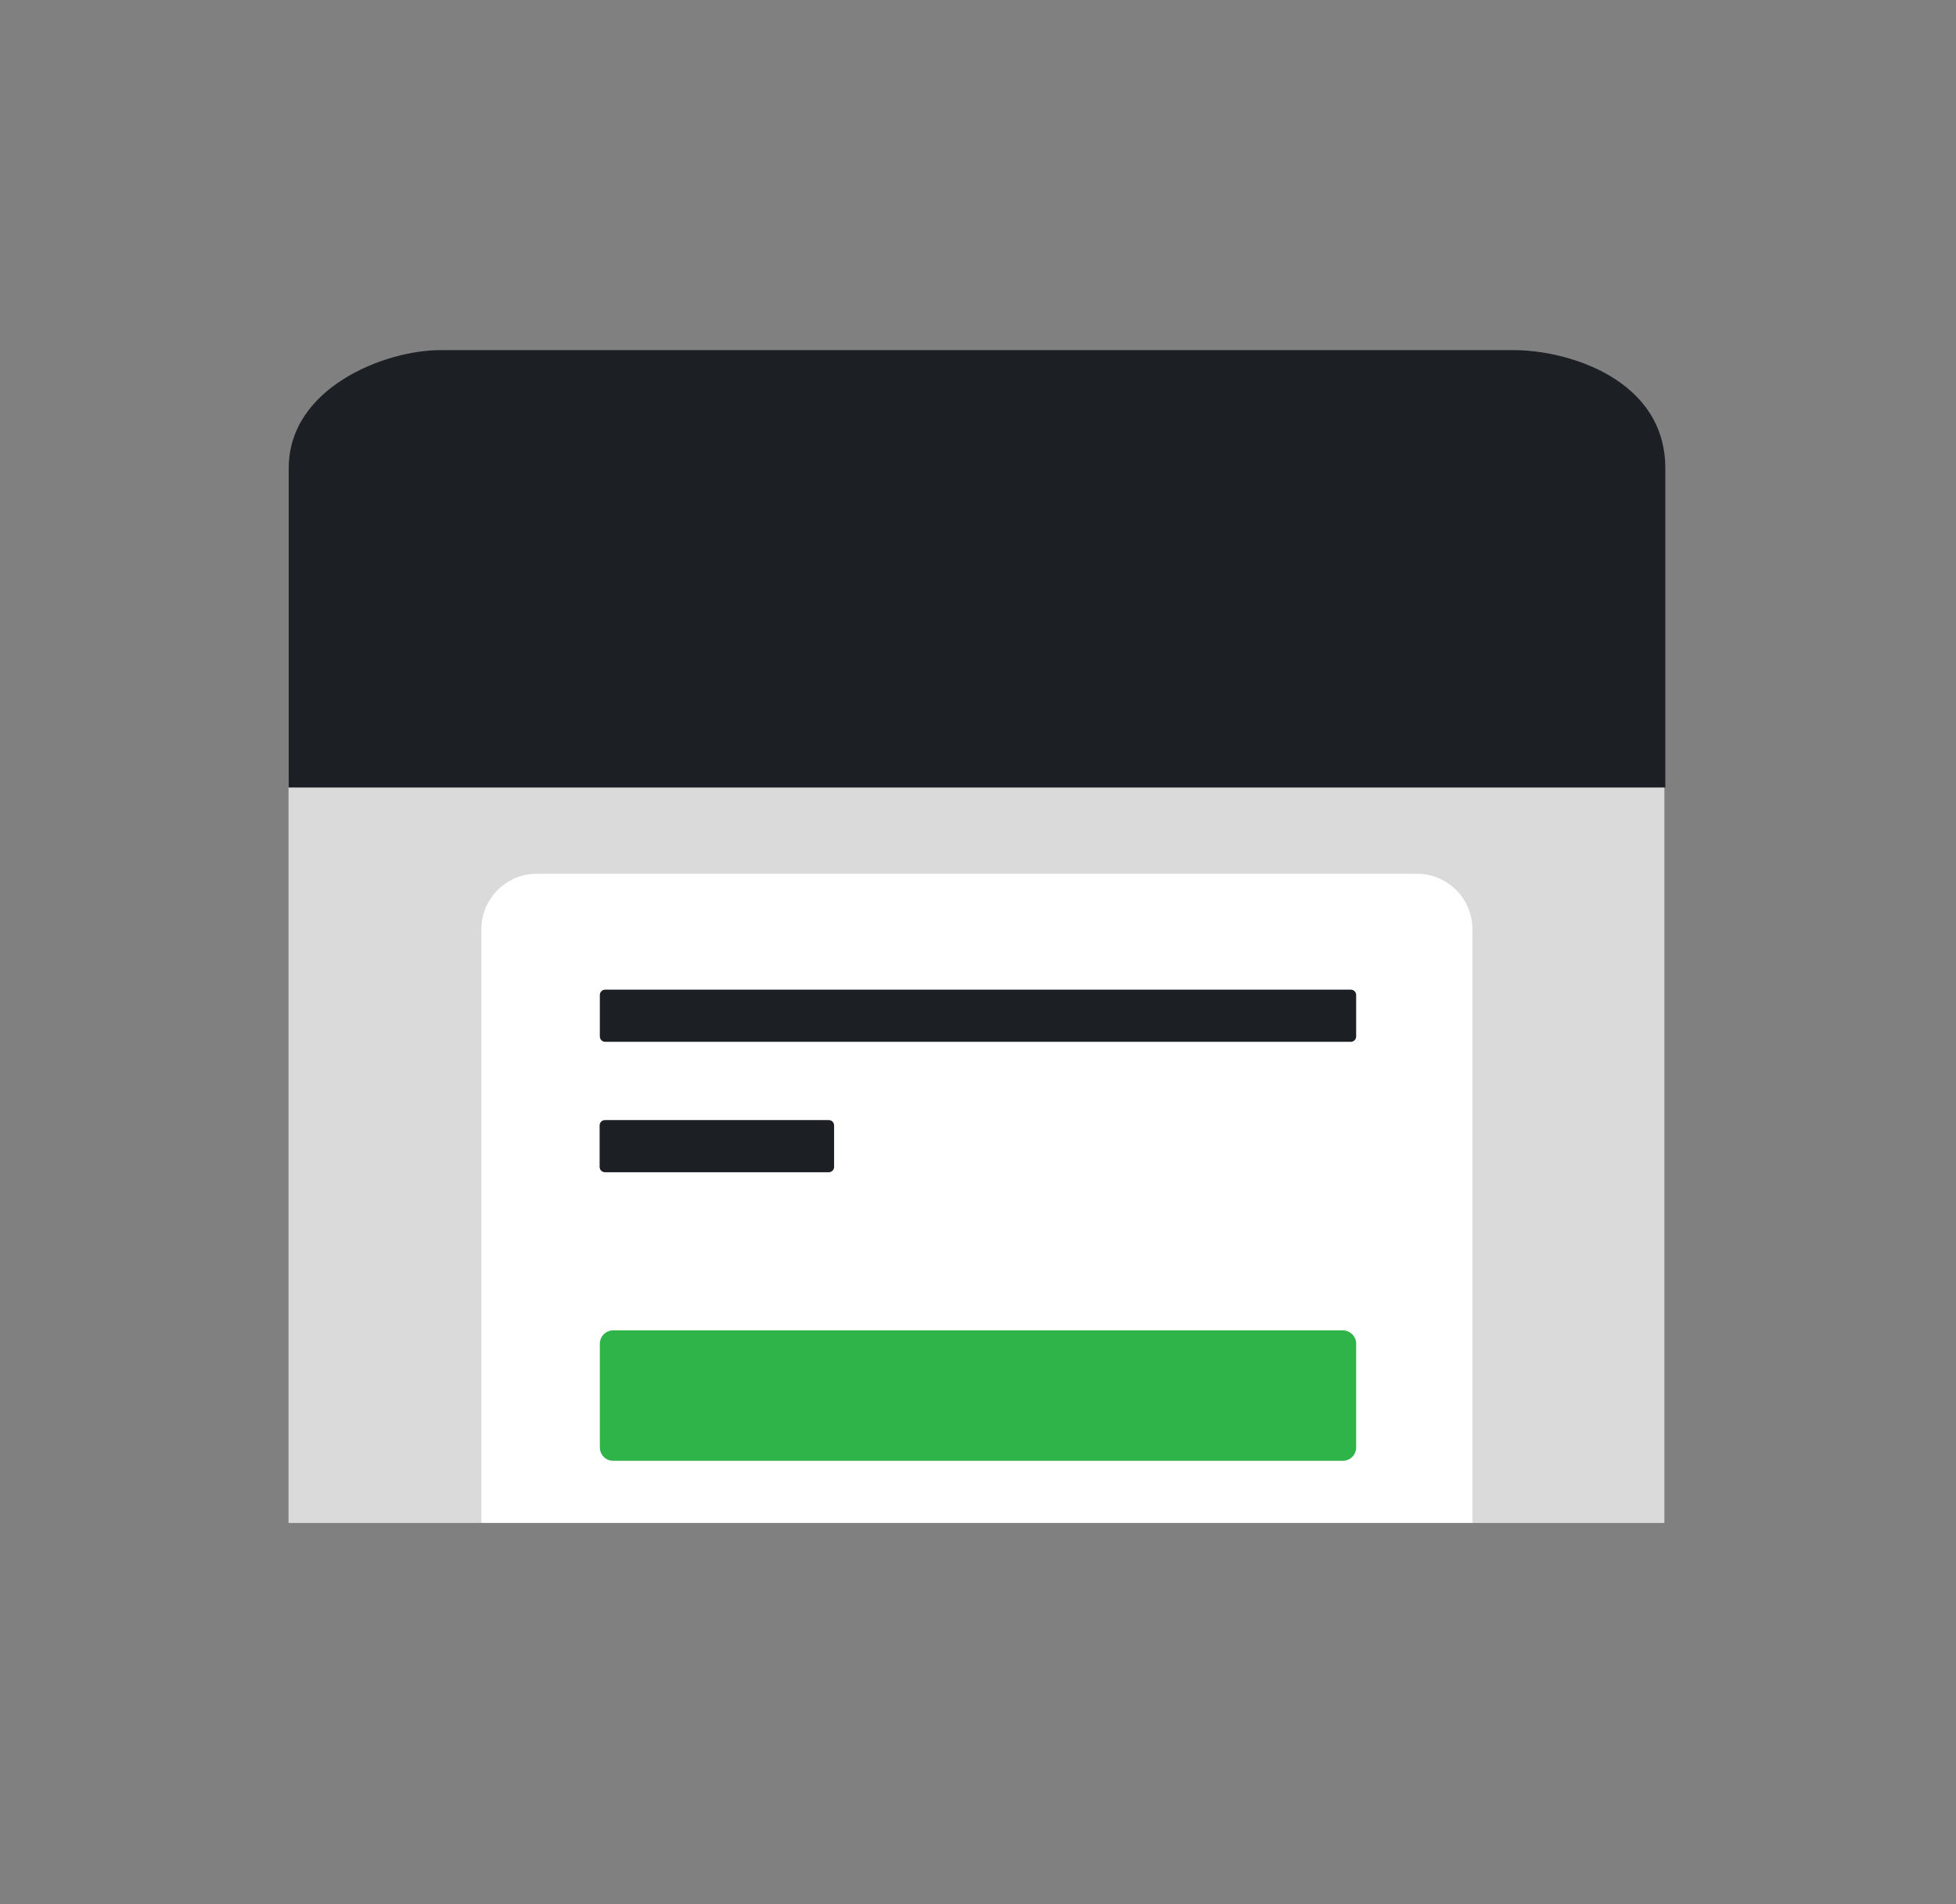 <?xml version="1.0" encoding="UTF-8" standalone="no"?>
<!DOCTYPE svg PUBLIC "-//W3C//DTD SVG 1.1//EN" "http://www.w3.org/Graphics/SVG/1.1/DTD/svg11.dtd">
<svg width="100%" height="100%" viewBox="0 0 75 73" version="1.1" xmlns="http://www.w3.org/2000/svg" xmlns:xlink="http://www.w3.org/1999/xlink" xml:space="preserve" xmlns:serif="http://www.serif.com/" style="fill-rule:evenodd;clip-rule:evenodd;stroke-linejoin:round;stroke-miterlimit:2;">
    <rect x="0" y="0" width="75" height="73" fill="#808080" stroke="none"/>
    <g transform="matrix(3.572,0,0,1.264,-43.306,4.574)">
        <path d="M30,10.582L30,20.267L15.223,20.267C15.223,20.267 15.223,21.058 15.223,10.582C15.223,8.126 16.261,7 16.85,7L28.373,7C28.962,7 30,7.896 30,10.582Z" style="fill:rgb(28,32,37);"/>
    </g>
    <g transform="matrix(0.981,0,0,0.915,1.751,-5.667)">
        <rect x="9.493" y="39.192" width="53.777" height="30.808" style="fill:rgb(218,218,218);"/>
    </g>
    <g transform="matrix(1,0,0,1,5.458,-9.62)">
        <path d="M51,68L13,68L13,45.245C13,44.069 13.954,43.115 15.13,43.115L48.87,43.115C50.046,43.115 51,44.069 51,45.245L51,68Z" style="fill:white;"/>
    </g>
    <g transform="matrix(1,0,0,1,0,-1)">
        <path d="M52,52.511C52,52.229 51.771,52 51.489,52L23.511,52C23.229,52 23,52.229 23,52.511L23,56.489C23,56.771 23.229,57 23.511,57L51.489,57C51.771,57 52,56.771 52,56.489L52,52.511Z" style="fill:rgb(47,180,74);"/>
    </g>
    <g transform="matrix(1,0,0,0.4,0,17.138)">
        <path d="M52,52.511C52,52.229 51.908,52 51.796,52L23.204,52C23.092,52 23,52.229 23,52.511L23,56.489C23,56.771 23.092,57 23.204,57L51.796,57C51.908,57 52,56.771 52,56.489L52,52.511Z" style="fill:rgb(28,32,37);"/>
    </g>
    <g transform="matrix(0.31,0,0,0.4,15.862,22.138)">
        <path d="M52,52.511C52,52.229 51.705,52 51.341,52L23.659,52C23.295,52 23,52.229 23,52.511L23,56.489C23,56.771 23.295,57 23.659,57L51.341,57C51.705,57 52,56.771 52,56.489L52,52.511Z" style="fill:rgb(28,32,37);"/>
    </g>
</svg>
